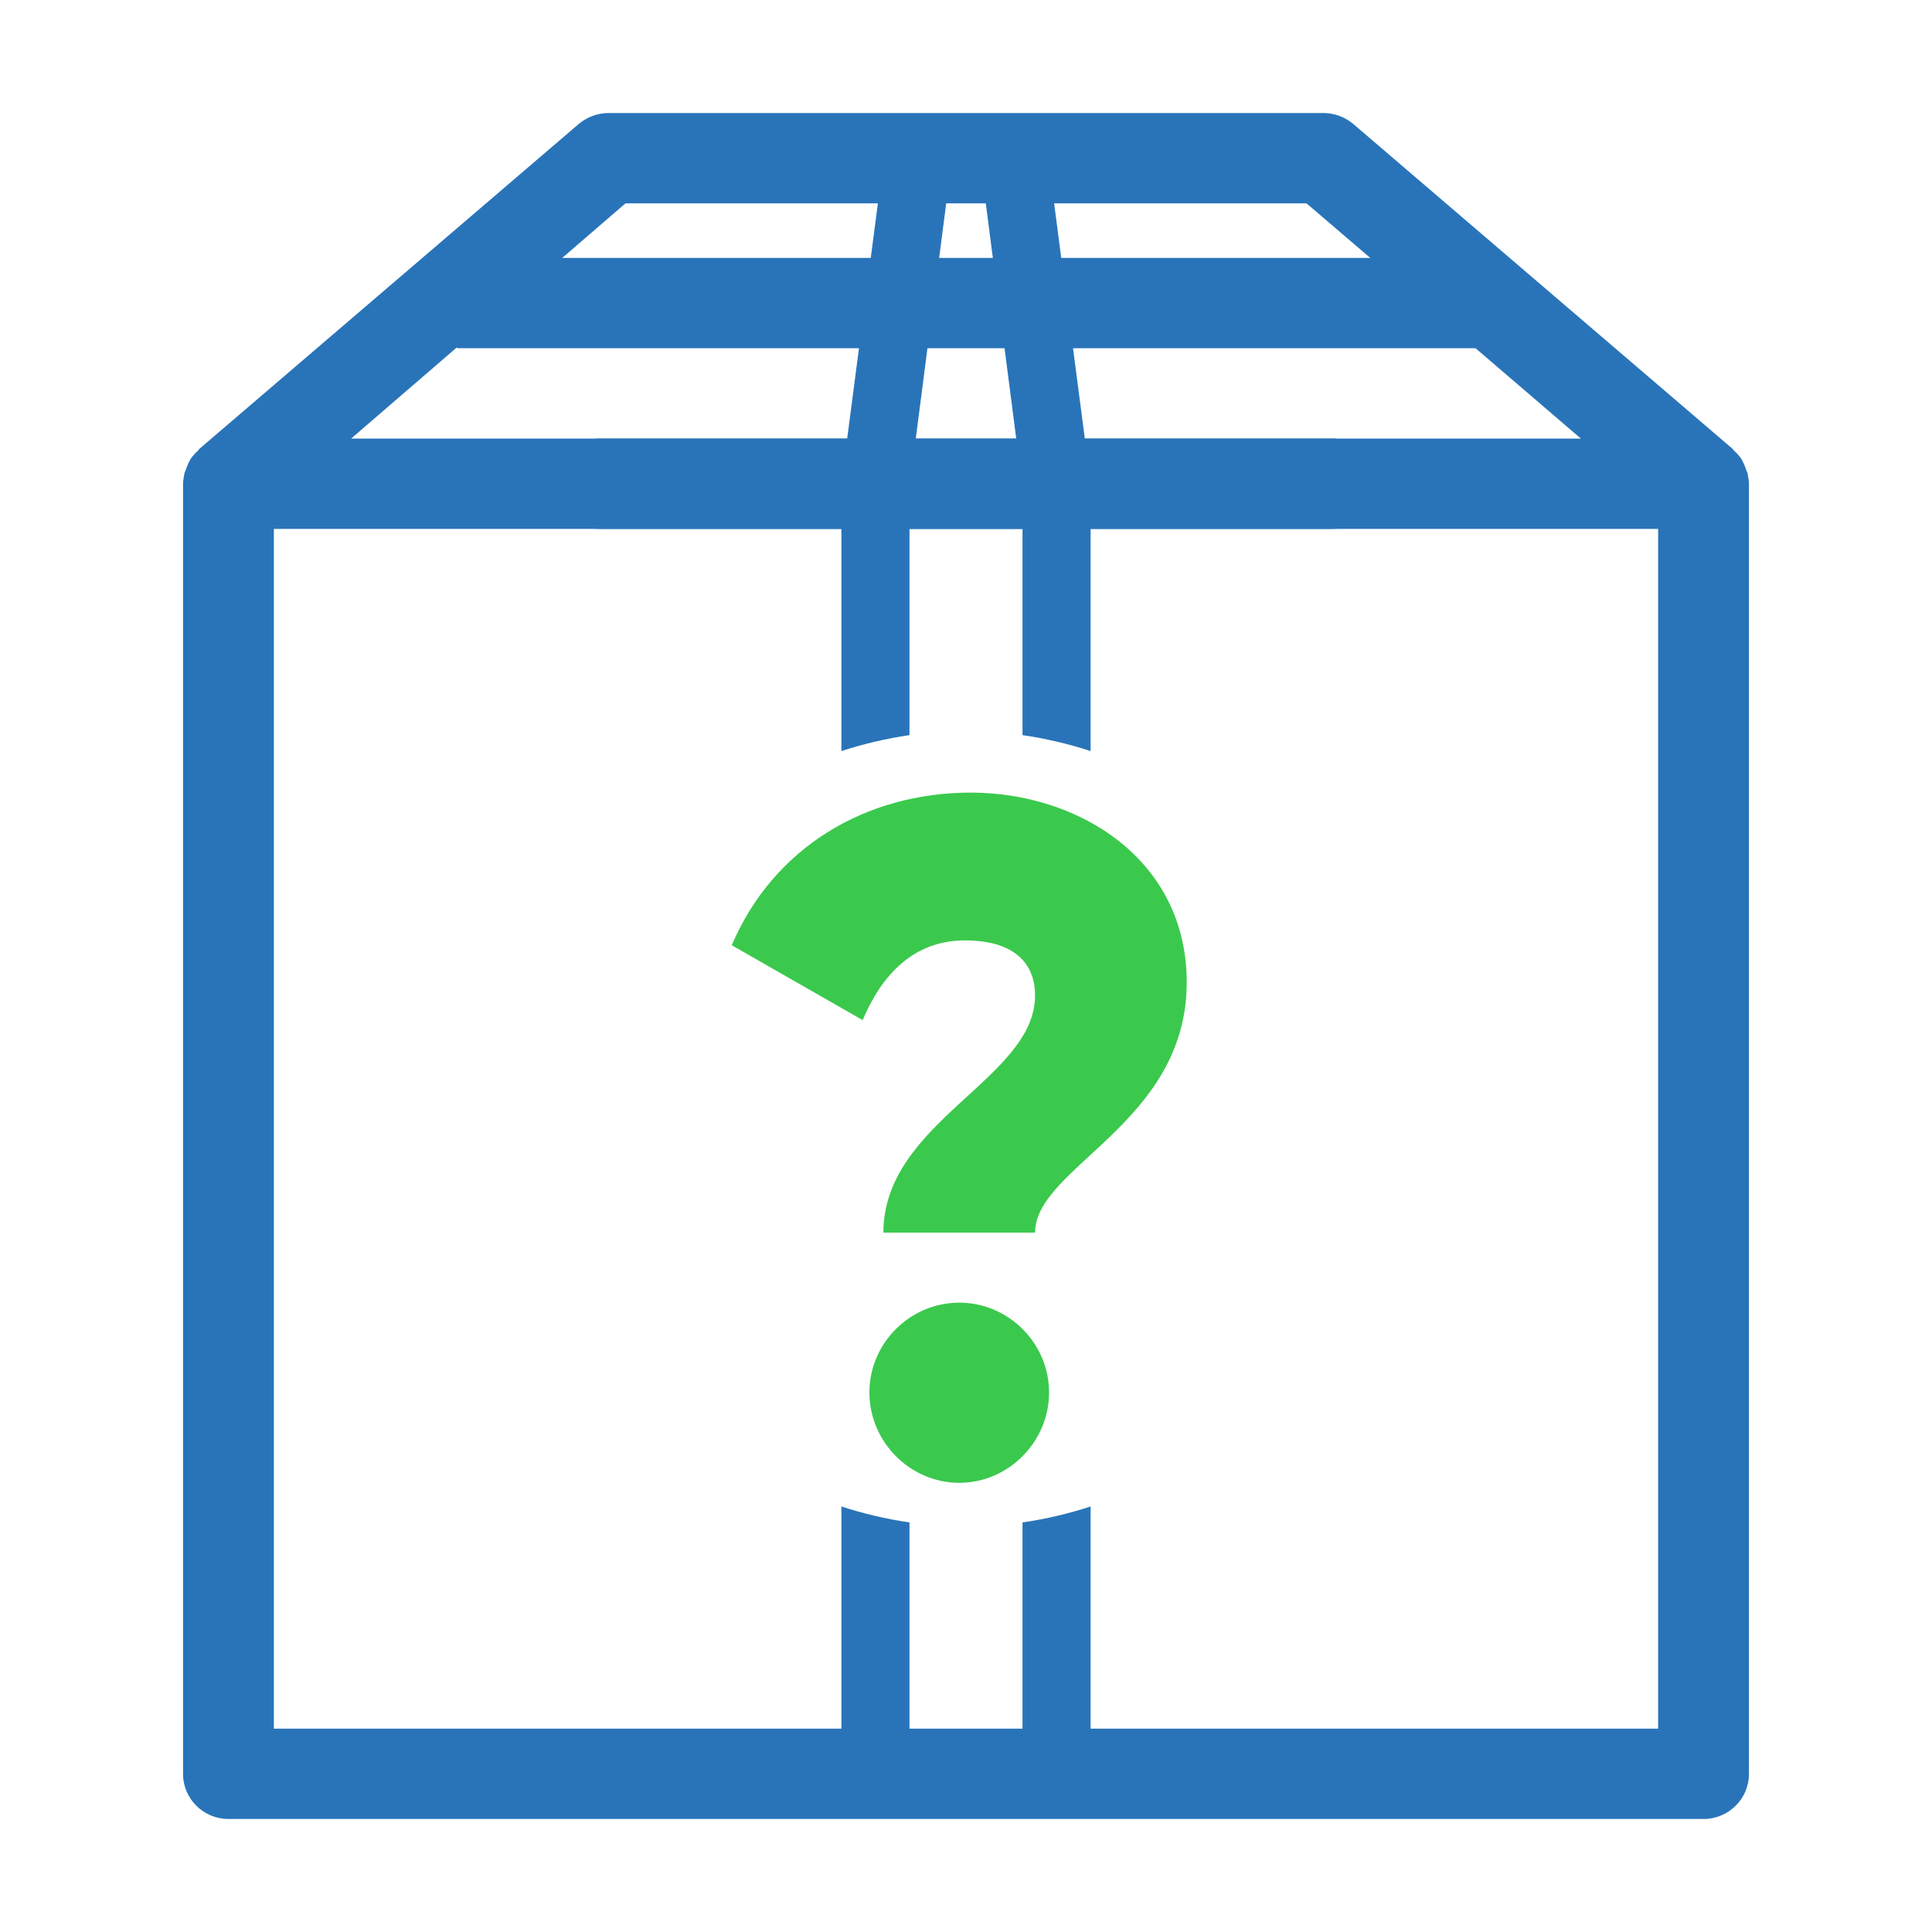 <?xml version="1.0" encoding="UTF-8"?>
<!DOCTYPE svg PUBLIC "-//W3C//DTD SVG 1.1//EN" "http://www.w3.org/Graphics/SVG/1.1/DTD/svg11.dtd">
<!-- Creator: CorelDRAW Home & Student X8 -->
<svg xmlns="http://www.w3.org/2000/svg" xml:space="preserve" width="40px" height="40px" version="1.1" style="shape-rendering:geometricPrecision; text-rendering:geometricPrecision; image-rendering:optimizeQuality; fill-rule:evenodd; clip-rule:evenodd"
viewBox="0 0 4000 4000"
 xmlns:xlink="http://www.w3.org/1999/xlink">
 <defs>
  <style type="text/css">
   <![CDATA[
    .fil0 {fill:#2974B9;fill-rule:nonzero}
    .fil1 {fill:#3AC94D;fill-rule:nonzero}
   ]]>
  </style>
 </defs>
 <g id="Layer_x0020_1">
  <g id="_761703856">
   <path class="fil0" d="M3618 979c-1,-1 -1,-3 -2,-4 -2,-7 -5,-14 -8,-20 -1,-1 -2,-3 -2,-4 -5,-7 -10,-13 -17,-19 0,0 -1,-1 -1,-2l-787 -674c-17,-14 -39,-22 -61,-22l-1480 0c-22,0 -44,8 -61,22l-787 674c0,1 -1,2 -1,2 -7,6 -12,12 -17,19 0,1 -1,3 -2,4 -3,6 -6,13 -8,20 -1,1 -1,3 -2,4 -1,8 -3,15 -3,22l0 2672c0,51 42,93 94,93l3054 0c52,0 94,-42 94,-93l0 -2672c0,-7 -2,-14 -3,-22zm-2323 -558l0 0 1410 0 132 113 -1673 0 131 -113zm-350 299l0 0c3,1 5,1 7,1l2098 0c1,0 3,0 5,0l218 187 -2546 0 218 -188zm2488 2859l0 0 -2866 0 0 -2484 2866 0 0 2484z"/>
   <path class="fil0" d="M1742 1095l0 460c46,-15 93,-26 141,-33l0 -427 234 0 0 427c48,7 95,18 141,33l0 -460 500 0c52,0 94,-42 94,-94 0,-51 -42,-93 -94,-93l-512 0 -77 -590c-4,-35 -34,-61 -69,-61l-200 0c-35,0 -65,26 -69,61l-77 590 -512 0c-52,0 -94,42 -94,93 0,52 42,94 94,94l500 0zm220 -697l0 0 76 0 66 510 -208 0 66 -510z"/>
   <path class="fil0" d="M2117 3152l0 450 -234 0 0 -450c-48,-7 -95,-18 -141,-33l0 554c0,38 32,70 71,70l374 0c39,0 71,-32 71,-70l0 -554c-46,15 -93,26 -141,33z"/>
   <path class="fil1" d="M1829 2552l314 0c0,-136 314,-226 314,-518 0,-255 -224,-393 -447,-393 -218,0 -409,114 -495,316l271 155c39,-92 104,-165 212,-165 100,0 145,46 145,114 0,173 -314,261 -314,491zm157 518c102,0 186,-85 186,-187 0,-102 -84,-186 -186,-186 -102,0 -186,84 -186,186 0,102 84,187 186,187z"/>
  </g>
 </g>
</svg>
